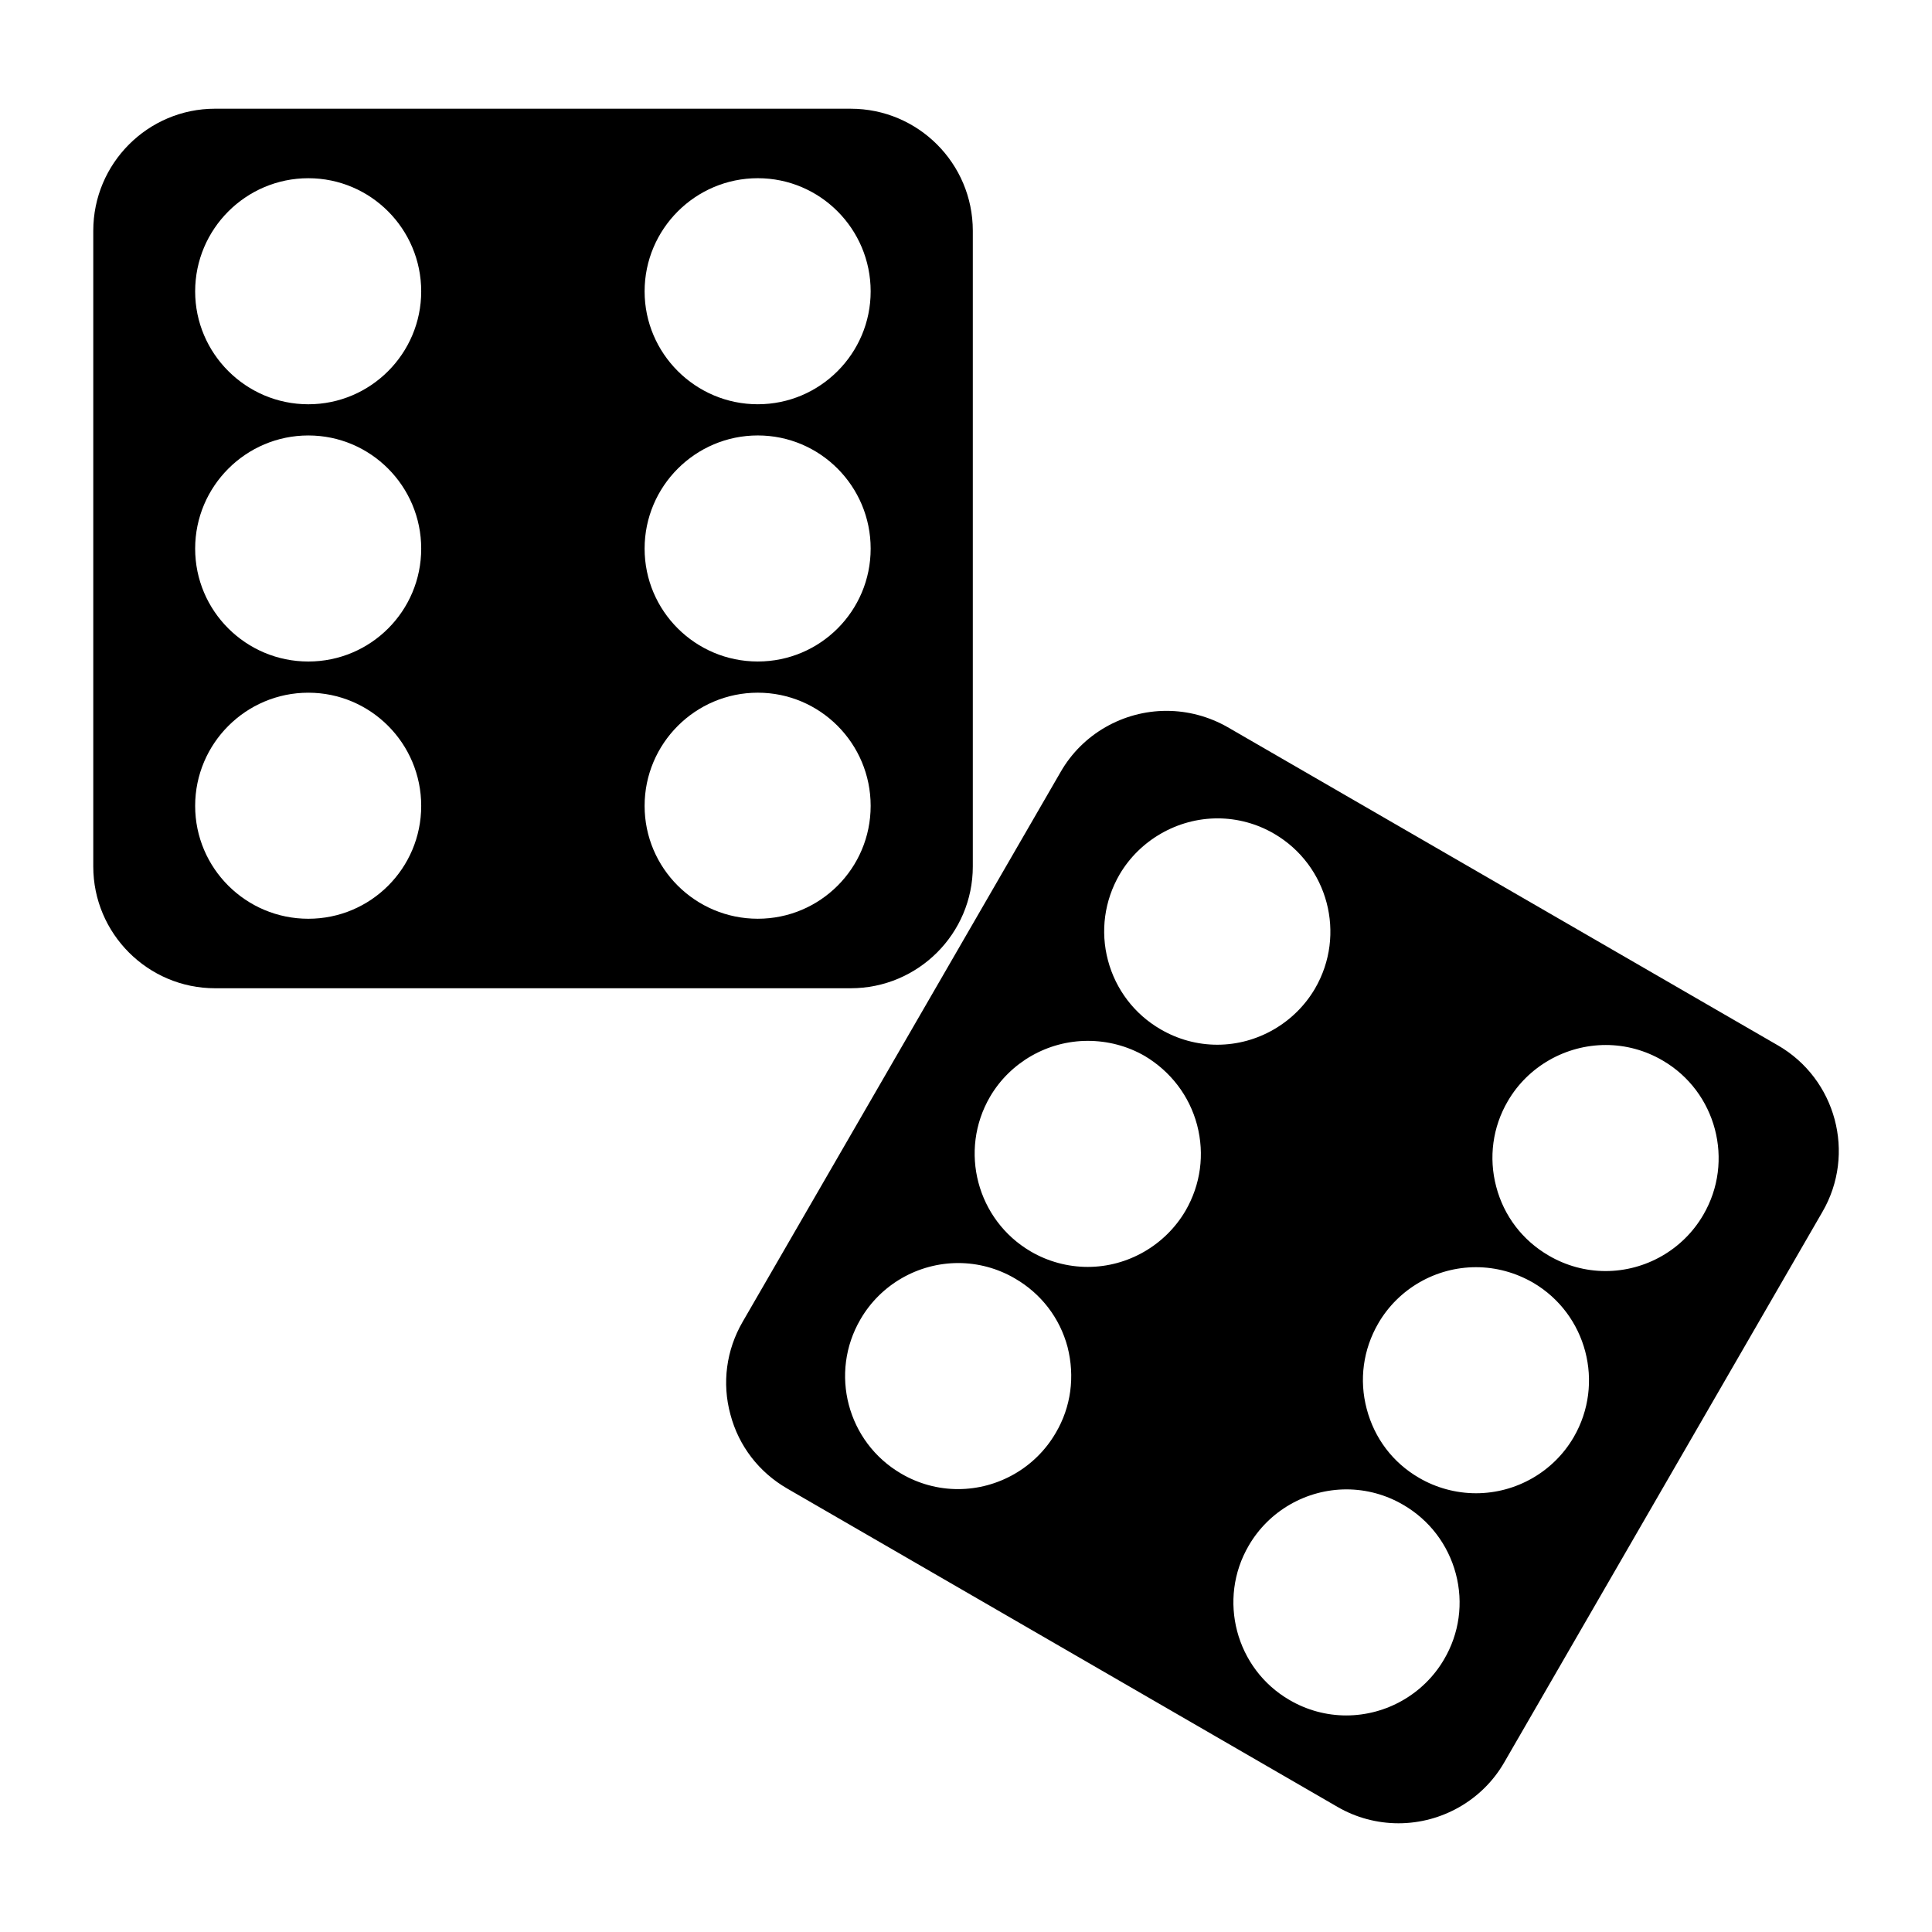 <?xml version="1.0" encoding="UTF-8"?>
<!-- Uploaded to: SVG Repo, www.svgrepo.com, Generator: SVG Repo Mixer Tools -->
<svg fill="#000000" width="800px" height="800px" version="1.1" viewBox="144 144 512 512" xmlns="http://www.w3.org/2000/svg">
 <g>
  <path d="m369.45 172.81h-168.46c-17.789 0-32.273 14.484-32.273 32.355v168.46c0 17.789 14.484 32.273 32.273 32.273h168.46c17.871 0 32.355-14.484 32.355-32.273v-168.46c0-17.867-14.484-32.352-32.355-32.352zm-143.74 214.67c-16.531 0-29.992-13.383-29.992-29.914s13.461-29.992 29.992-29.992 29.914 13.461 29.914 29.992-13.383 29.914-29.914 29.914zm0-68.172c-16.531 0-29.992-13.383-29.992-29.914s13.461-29.992 29.992-29.992 29.914 13.461 29.914 29.992c0 16.535-13.383 29.914-29.914 29.914zm0-68.172c-16.531 0-29.992-13.461-29.992-29.914 0-16.531 13.461-29.992 29.992-29.992s29.914 13.461 29.914 29.992c0 16.453-13.383 29.914-29.914 29.914zm119.11 136.34c-16.531 0-29.992-13.383-29.992-29.914s13.461-29.992 29.992-29.992 29.914 13.461 29.914 29.992-13.383 29.914-29.914 29.914zm0-68.172c-16.531 0-29.992-13.383-29.992-29.914s13.461-29.992 29.992-29.992 29.914 13.461 29.914 29.992c0 16.535-13.383 29.914-29.914 29.914zm0-68.172c-16.531 0-29.992-13.461-29.992-29.914 0-16.531 13.461-29.992 29.992-29.992s29.914 13.461 29.914 29.992c0 16.453-13.383 29.914-29.914 29.914z"/>
  <path d="m615.14 421.02-145.79-84.309c-4.961-2.832-10.547-4.328-16.215-4.328-11.492 0-22.277 6.141-28.023 16.137l-84.312 145.79c-4.328 7.477-5.512 16.215-3.227 24.562 2.203 8.344 7.559 15.273 15.035 19.602l145.87 84.387c4.879 2.832 10.469 4.328 16.137 4.328 11.492 0 22.277-6.141 28.023-16.137l84.309-145.87c8.977-15.43 3.625-35.266-11.805-44.164zm-191.37 102.73c-5.352 9.211-15.273 14.879-25.898 14.879-5.273 0-10.469-1.418-15.035-4.094-14.328-8.344-19.129-26.688-10.785-40.934 5.352-9.211 15.273-14.879 25.898-14.879 5.273 0 10.469 1.418 15.035 4.094 6.926 4.016 11.887 10.469 13.934 18.184 1.969 7.793 0.945 15.824-3.148 22.75zm34.398-58.883c-5.352 9.133-15.273 14.879-25.898 14.879-5.273 0-10.547-1.418-15.113-4.094-14.25-8.344-19.129-26.688-10.785-41.012 5.352-9.133 15.273-14.801 25.898-14.801 5.273 0 10.469 1.34 15.113 4.016 6.848 4.094 11.809 10.547 13.855 18.262 2.047 7.793 0.945 15.824-3.07 22.75zm-6.613-48.098c-6.926-4.016-11.887-10.547-13.934-18.262s-0.945-15.824 3.07-22.75c5.352-9.133 15.352-14.879 25.977-14.879 5.273 0 10.469 1.418 15.035 4.094 14.25 8.344 19.129 26.688 10.785 41.012-5.352 9.133-15.273 14.879-25.898 14.879-5.273 0-10.469-1.418-15.035-4.094zm75.102 167.04c-5.352 9.133-15.273 14.801-25.898 14.801-5.273 0-10.469-1.418-15.035-4.094-14.25-8.266-19.129-26.688-10.785-40.934 5.352-9.211 15.273-14.879 25.898-14.879 5.273 0 10.469 1.418 15.035 4.094 6.926 4.016 11.887 10.547 13.934 18.262s0.945 15.824-3.148 22.75zm34.398-58.961c-5.352 9.211-15.273 14.879-25.898 14.879-5.273 0-10.547-1.418-15.113-4.094-6.926-4.016-11.809-10.469-13.855-18.262-2.047-7.715-0.945-15.742 3.07-22.672 5.352-9.211 15.273-14.879 25.898-14.879 5.273 0 10.469 1.418 15.113 4.094 14.25 8.344 19.051 26.688 10.785 40.934zm34.324-58.883c-5.352 9.211-15.273 14.879-25.898 14.879-5.273 0-10.469-1.418-15.035-4.094-6.926-4.016-11.887-10.469-13.934-18.262-2.047-7.715-0.945-15.824 3.07-22.672 5.352-9.211 15.352-14.879 25.977-14.879 5.273 0 10.469 1.418 15.035 4.094 14.25 8.266 19.129 26.688 10.785 40.934z"/>
 </g>
</svg>